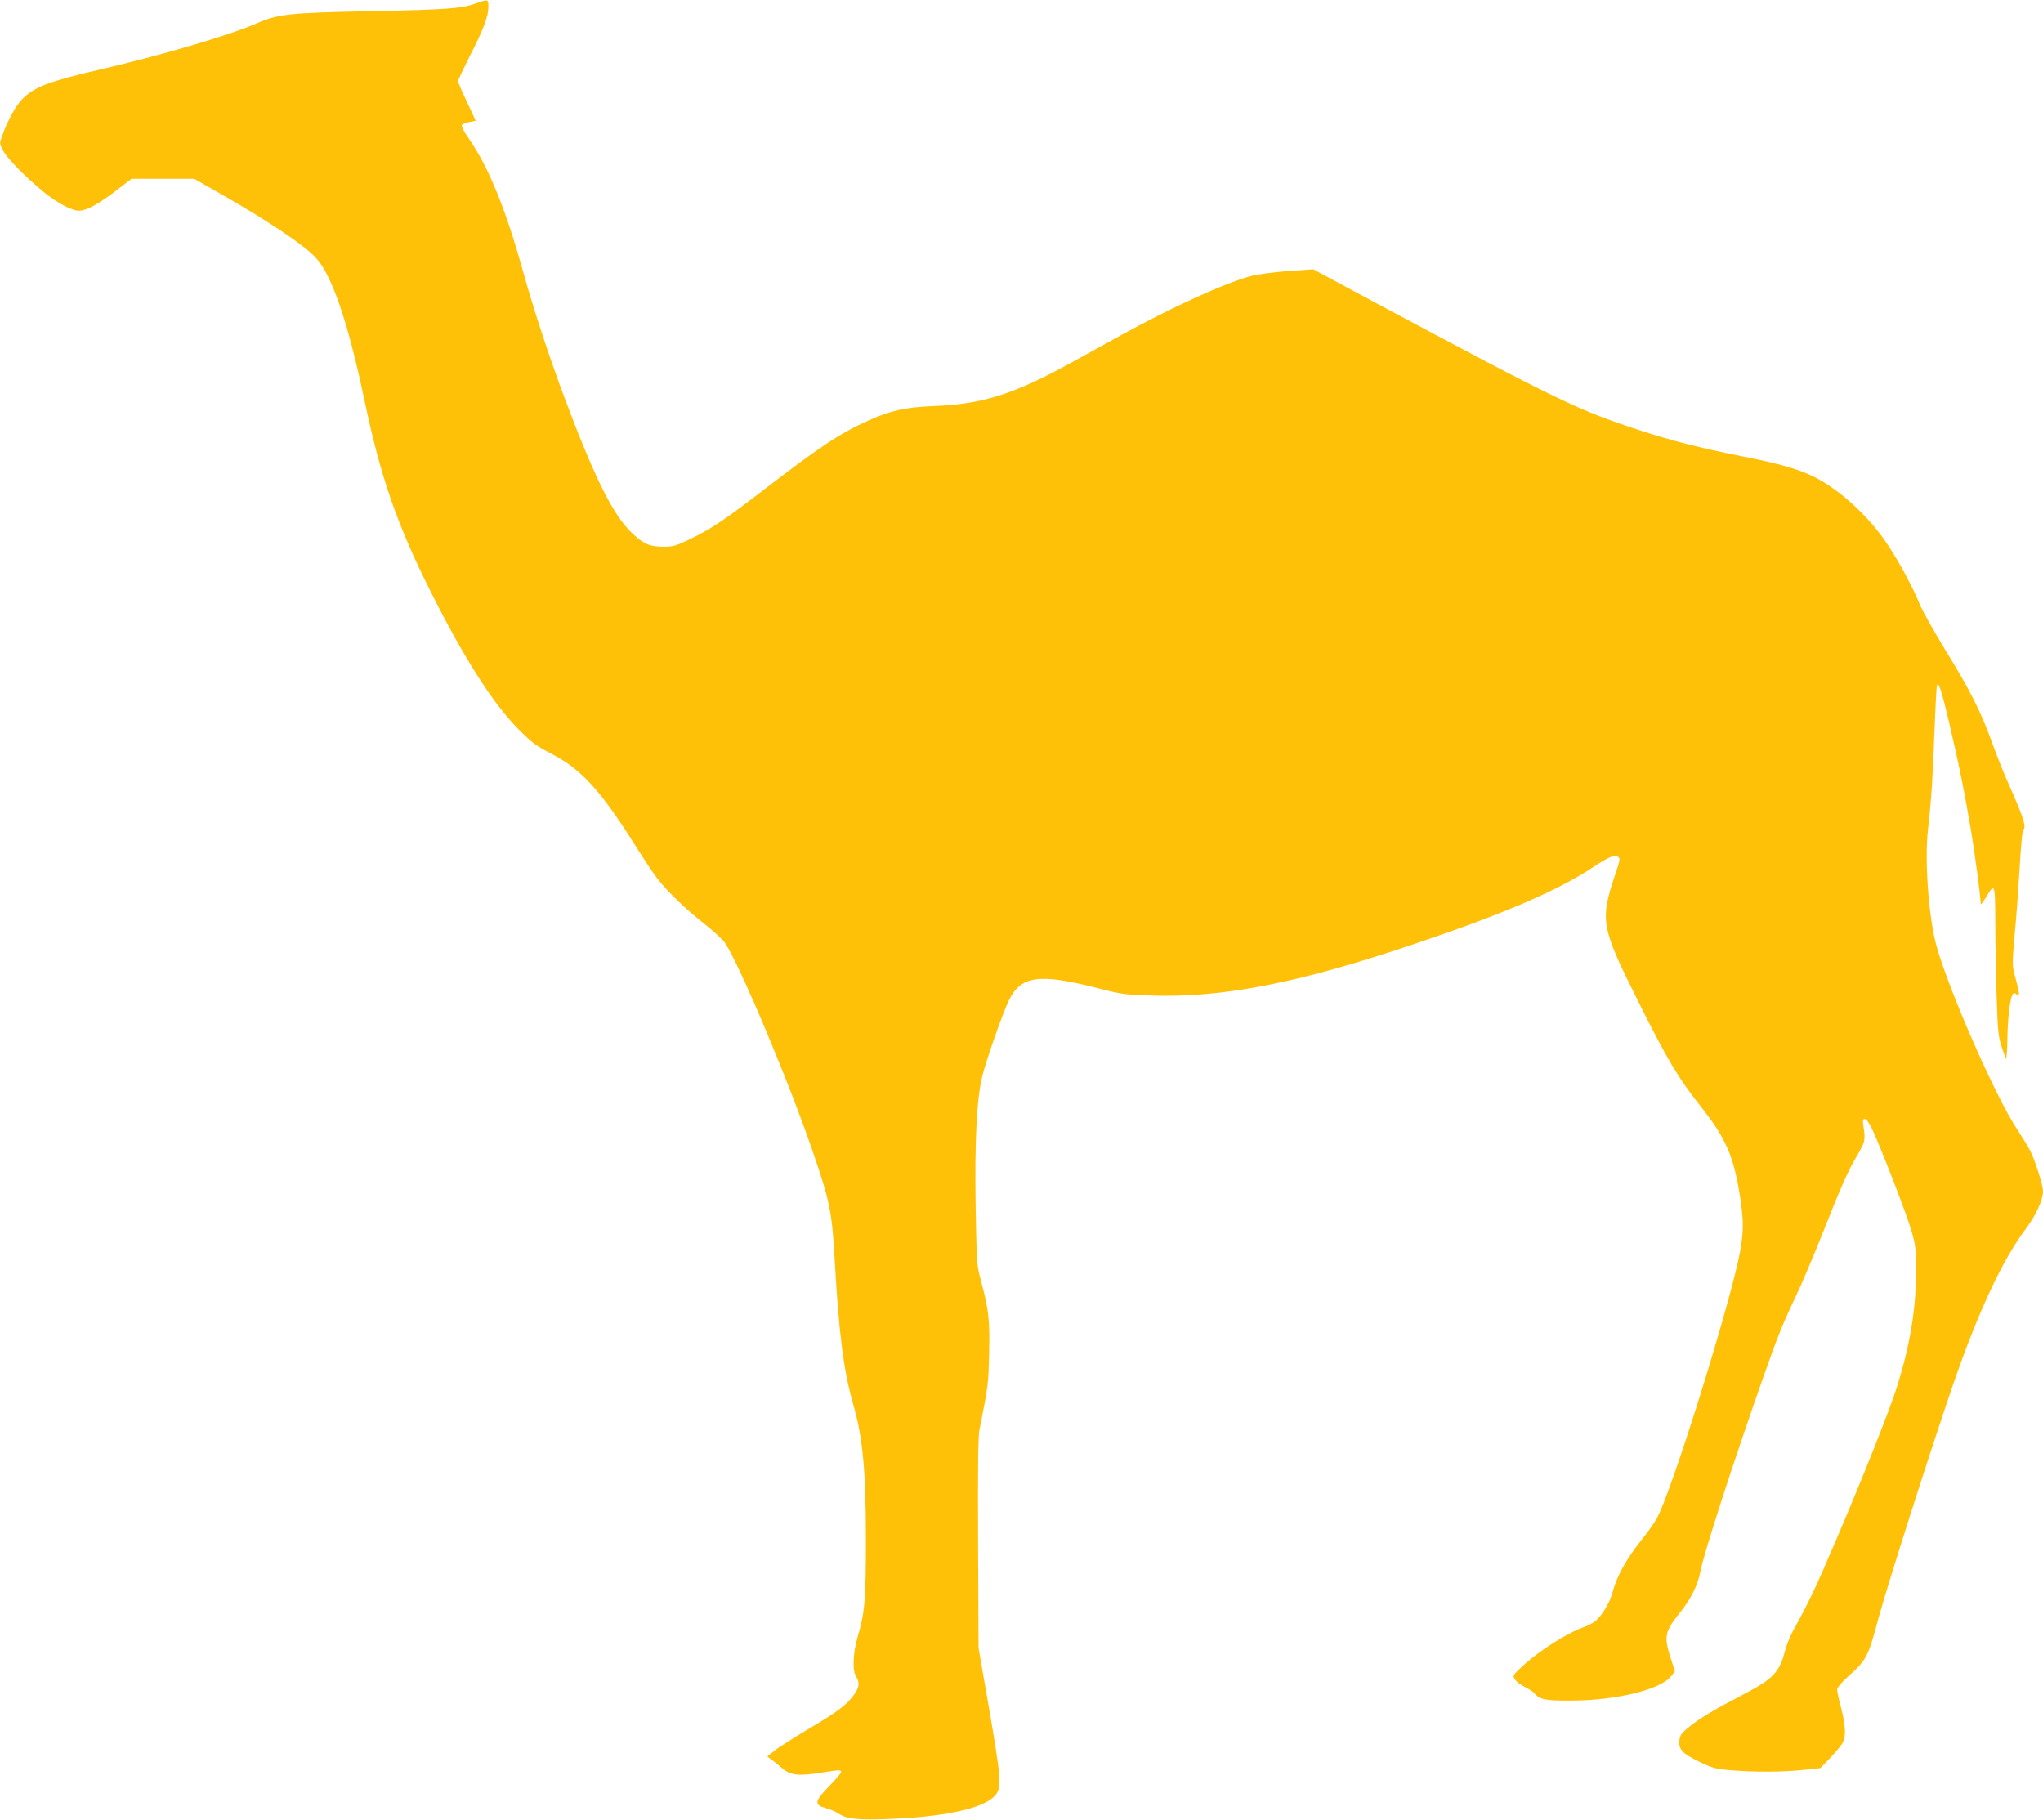 <?xml version="1.0" standalone="no"?>
<!DOCTYPE svg PUBLIC "-//W3C//DTD SVG 20010904//EN"
 "http://www.w3.org/TR/2001/REC-SVG-20010904/DTD/svg10.dtd">
<svg version="1.0" xmlns="http://www.w3.org/2000/svg"
 width="1280pt" height="1140pt" viewBox="0 0 1280 1140"
 preserveAspectRatio="xMidYMid meet">
<g transform="translate(0,1140) scale(0.1,-0.1)"
fill="#ffc107" stroke="none">
<path d="M2982 11379 c-91 -33 -183 -39 -657 -49 -516 -10 -583 -18 -716 -76
-167 -73 -579 -195 -959 -284 -346 -80 -433 -113 -510 -190 -41 -41 -93 -136
-125 -227 -19 -52 -19 -52 4 -96 25 -48 133 -159 250 -256 85 -70 180 -121
225 -121 47 0 121 40 231 124 l99 76 197 0 196 0 194 -111 c243 -139 458 -281
538 -355 46 -42 72 -78 105 -145 76 -151 153 -411 231 -784 100 -475 201 -767
410 -1185 210 -420 393 -707 550 -865 88 -89 113 -108 215 -160 184 -97 302
-226 517 -567 53 -84 115 -178 139 -209 63 -82 175 -191 295 -285 58 -46 118
-101 132 -122 94 -143 404 -880 551 -1312 106 -309 119 -374 136 -680 26 -459
56 -690 116 -900 60 -208 79 -413 79 -845 0 -376 -7 -462 -51 -607 -30 -101
-35 -215 -10 -252 23 -36 20 -68 -13 -113 -46 -64 -106 -109 -286 -215 -93
-56 -190 -117 -214 -137 l-44 -35 28 -21 c16 -11 46 -35 67 -54 49 -43 103
-49 240 -27 117 19 128 19 128 4 0 -6 -34 -47 -76 -89 -92 -95 -95 -116 -19
-137 28 -8 61 -22 75 -32 50 -34 111 -42 282 -37 377 11 633 66 703 149 43 51
40 95 -50 613 l-54 310 -3 655 c-2 479 0 671 9 715 54 270 56 283 60 475 5
211 -2 274 -52 460 -25 91 -26 109 -32 445 -7 430 6 686 41 832 25 102 131
404 168 478 77 153 188 168 557 74 141 -37 171 -41 322 -46 460 -16 934 77
1672 327 549 185 889 332 1105 475 101 67 137 82 161 66 13 -8 10 -24 -17
-103 -99 -295 -93 -332 140 -798 183 -367 251 -481 389 -656 166 -209 213
-320 254 -591 19 -131 19 -196 -1 -314 -52 -301 -432 -1522 -525 -1684 -15
-27 -62 -93 -104 -145 -87 -110 -146 -218 -170 -309 -18 -72 -72 -160 -115
-191 -16 -11 -46 -27 -68 -34 -106 -38 -285 -152 -386 -247 -59 -56 -60 -56
-44 -81 9 -14 36 -34 60 -46 24 -11 50 -28 58 -37 36 -43 68 -50 235 -49 287
1 565 70 629 157 l20 27 -27 83 c-43 134 -37 165 57 282 67 83 113 173 128
253 21 115 201 671 400 1237 84 239 121 330 200 495 33 69 107 243 165 388
122 308 158 390 220 495 48 83 51 94 39 174 -7 45 -5 53 8 53 10 0 27 -26 47
-67 66 -145 220 -544 246 -639 26 -91 28 -112 27 -269 -1 -225 -39 -450 -120
-707 -47 -147 -208 -553 -379 -953 -126 -295 -168 -385 -268 -566 -20 -36 -44
-95 -53 -130 -35 -136 -74 -177 -264 -276 -179 -93 -266 -145 -335 -200 -52
-42 -60 -54 -63 -87 -5 -56 17 -80 120 -131 84 -41 103 -47 198 -55 145 -13
340 -12 462 2 l103 11 59 61 c32 34 67 75 77 91 26 41 24 110 -6 225 -14 52
-25 104 -25 115 0 12 28 45 70 83 116 104 124 121 189 363 55 204 323 1043
467 1463 156 453 310 783 456 977 63 84 108 181 108 235 0 38 -49 194 -81 256
-12 24 -49 83 -81 133 -133 200 -418 847 -503 1140 -50 175 -78 533 -56 735
22 195 30 324 41 615 6 159 13 292 16 294 12 13 27 -31 73 -224 60 -252 101
-456 141 -694 24 -145 60 -416 60 -456 0 -5 15 14 33 44 55 92 57 87 58 -146
0 -114 4 -323 8 -463 7 -222 11 -264 31 -325 12 -38 25 -73 28 -77 4 -4 8 52
9 125 2 131 16 250 33 277 7 11 11 11 24 1 22 -19 21 3 -6 101 -22 79 -22 79
-5 276 10 108 22 269 27 357 16 258 19 283 31 303 13 21 -12 92 -104 298 -25
55 -68 164 -97 244 -68 190 -139 330 -295 583 -70 115 -140 240 -156 278 -44
109 -122 254 -199 372 -114 175 -300 348 -465 430 -98 48 -206 80 -445 127
-275 55 -451 100 -655 167 -378 124 -487 176 -1654 800 l-383 206 -157 -11
c-88 -7 -189 -20 -232 -31 -160 -42 -503 -198 -819 -373 -85 -47 -221 -122
-303 -167 -364 -201 -560 -263 -867 -275 -175 -7 -271 -28 -408 -90 -184 -83
-300 -160 -690 -460 -217 -166 -301 -222 -432 -285 -85 -41 -102 -46 -165 -46
-88 0 -131 20 -207 97 -113 114 -228 348 -410 833 -96 256 -194 555 -254 770
-114 414 -223 681 -351 863 -25 35 -42 69 -40 77 3 7 24 16 46 20 23 4 41 8
41 9 0 2 -25 55 -55 119 -30 63 -55 121 -55 129 0 7 32 74 70 150 87 169 120
255 120 313 0 51 0 51 -78 24z"/>
</g>
</svg>
